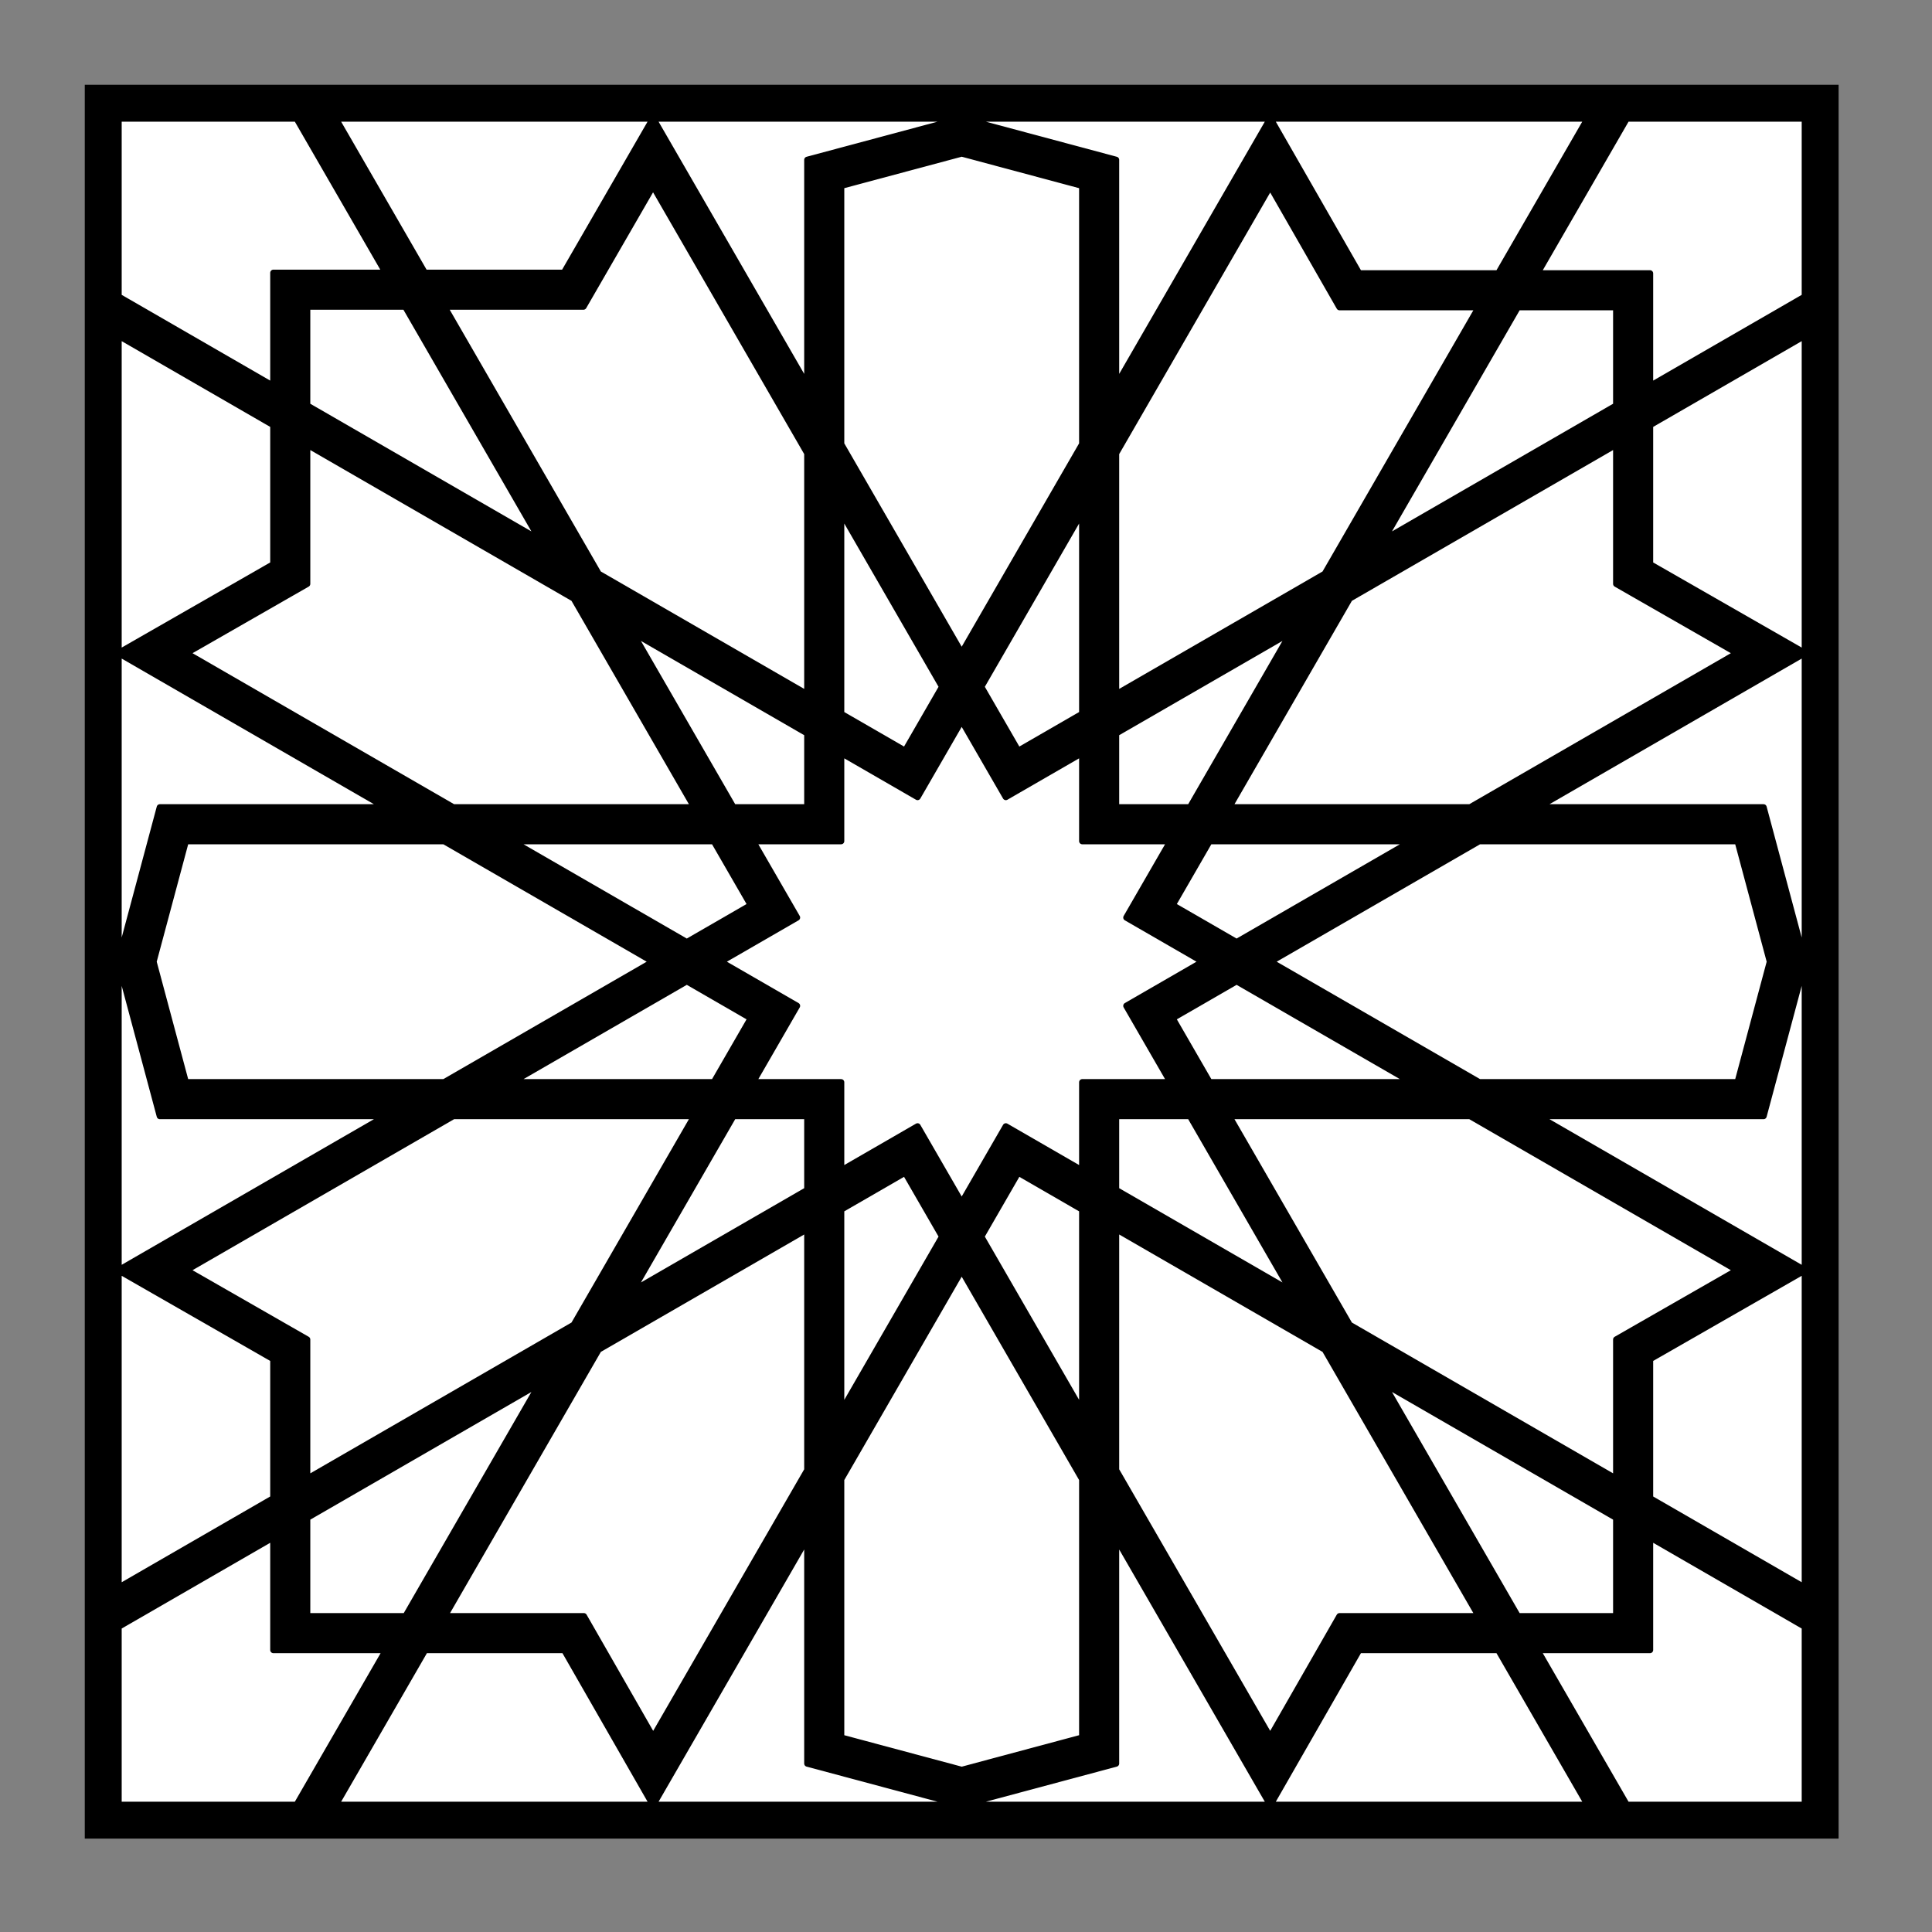 <svg xmlns="http://www.w3.org/2000/svg" fill="none" viewBox="0 0 433 433" height="433" width="433">
<rect x="0" y="0" width="433" height="433" fill="#808080" stroke="none"/>
<path fill="black" d="M19 19H412.07V412.07H19V19Z"></path>
<path stroke-linejoin="round" stroke-linecap="round" stroke-width="1.428" stroke="black" fill="white" d="M404.511 404.511V364.575L369.797 344.534V369.797H344.534L364.576 404.511H404.511Z"></path>
<path stroke-linejoin="round" stroke-linecap="round" stroke-width="1.428" stroke="black" fill="white" d="M340.169 362.238L310.023 310.023L362.238 340.17V362.238H340.169Z"></path>
<path stroke-linejoin="round" stroke-linecap="round" stroke-width="1.428" stroke="black" fill="white" d="M242.561 271.074V316.397L219.899 277.146L228.194 262.779L242.561 271.074Z"></path>
<path stroke-linejoin="round" stroke-linecap="round" stroke-width="1.428" stroke="black" fill="white" d="M300.218 362.238L284.681 389.351L250.12 329.49V275.438L296.93 302.464L331.441 362.238H300.218Z"></path>
<path stroke-linejoin="round" stroke-linecap="round" stroke-width="1.428" stroke="black" fill="white" d="M26.559 404.511H66.494L86.536 369.797H61.273V344.534L26.559 364.575V404.511Z"></path>
<path stroke-linejoin="round" stroke-linecap="round" stroke-width="1.428" stroke="black" fill="white" d="M302.464 296.93L362.238 331.441V300.218L389.351 284.681L329.49 250.12H275.438L302.464 296.93Z"></path>
<path stroke-linejoin="round" stroke-linecap="round" stroke-width="1.428" stroke="black" fill="white" d="M188.509 316.397L211.17 277.146L202.876 262.779L188.509 271.074V316.397Z"></path>
<path stroke-linejoin="round" stroke-linecap="round" stroke-width="1.428" stroke="black" fill="white" d="M99.629 362.238H130.852L146.389 389.351L180.95 329.49V275.438L134.14 302.464L99.629 362.238Z"></path>
<path stroke-linejoin="round" stroke-linecap="round" stroke-width="1.428" stroke="black" fill="white" d="M68.832 362.238H90.9L121.047 310.023L68.832 340.17V362.238Z"></path>
<path stroke-linejoin="round" stroke-linecap="round" stroke-width="1.428" stroke="black" fill="white" d="M128.606 296.93L68.832 331.441V300.218L41.719 284.681L101.58 250.12H155.632L128.606 296.93Z"></path>
<path stroke-linejoin="round" stroke-linecap="round" stroke-width="1.428" stroke="black" fill="white" d="M369.797 61.273H344.534L364.576 26.559H404.511V66.494L369.797 86.536V61.273Z"></path>
<path fill="white" d="M180.95 35.826L215.535 26.559L250.12 35.826V86.462L284.705 26.559L304.598 61.273H335.805L355.847 26.559H284.705H215.535H146.365H75.223L95.19 61.144H126.397L146.365 26.559L180.95 86.462V35.826Z"></path>
<path stroke-linejoin="round" stroke-linecap="round" stroke-width="1.428" stroke="black" d="M215.535 26.559L180.95 35.826V86.462L146.365 26.559M215.535 26.559L250.12 35.826V86.462L284.705 26.559M215.535 26.559H284.705M215.535 26.559H146.365M284.705 26.559L304.598 61.273H335.805L355.847 26.559H284.705ZM146.365 26.559H75.223L95.19 61.144H126.397L146.365 26.559Z"></path>
<path fill="white" d="M395.244 180.95L404.511 215.535L395.244 250.12H344.608L404.511 284.705L369.797 304.598V335.805L404.511 355.847V284.705V215.535V146.365V75.223L369.797 95.265V126.472L404.511 146.365L344.608 180.95H395.244Z"></path>
<path stroke-linejoin="round" stroke-linecap="round" stroke-width="1.428" stroke="black" d="M404.511 215.535L395.244 180.95H344.608L404.511 146.365M404.511 215.535L395.244 250.12H344.608L404.511 284.705M404.511 215.535V284.705M404.511 215.535V146.365M404.511 284.705L369.797 304.598V335.805L404.511 355.847V284.705ZM404.511 146.365V75.223L369.797 95.265V126.472L404.511 146.365Z"></path>
<path fill="white" d="M75.223 404.511L95.265 369.797H126.471L146.365 404.511L180.95 344.608V395.244L215.535 404.511L250.12 395.244V344.608L284.705 404.511L304.598 369.797H335.805L355.847 404.511H284.705H215.535H146.365H75.223Z"></path>
<path stroke-linejoin="round" stroke-linecap="round" stroke-width="1.428" stroke="black" d="M146.365 404.511L126.471 369.797H95.265L75.223 404.511H146.365ZM146.365 404.511L180.95 344.608V395.244L215.535 404.511M146.365 404.511H215.535M215.535 404.511L250.12 395.244V344.608L284.705 404.511M215.535 404.511H284.705M284.705 404.511L304.598 369.797H335.805L355.847 404.511H284.705Z"></path>
<path fill="white" d="M61.273 304.598V335.805L26.559 355.847V284.705V215.535V146.365V75.223L61.273 95.265V126.472L26.559 146.365L86.462 180.95H35.826L26.559 215.535L35.826 250.12H86.462L26.559 284.705L61.273 304.598Z"></path>
<path stroke-linejoin="round" stroke-linecap="round" stroke-width="1.428" stroke="black" d="M26.559 284.705V355.847L61.273 335.805V304.598L26.559 284.705ZM26.559 284.705V215.535M26.559 284.705L86.462 250.12H35.826L26.559 215.535M26.559 215.535V146.365M26.559 215.535L35.826 180.95H86.462L26.559 146.365M26.559 146.365V75.223L61.273 95.265V126.472L26.559 146.365Z"></path>
<path stroke-linejoin="round" stroke-linecap="round" stroke-width="1.428" stroke="black" fill="white" d="M61.273 61.144V86.536L26.559 66.494V26.559H66.494L86.462 61.144H61.273Z"></path>
<path stroke-linejoin="round" stroke-linecap="round" stroke-width="1.428" stroke="black" fill="white" d="M250.12 101.58L284.681 41.719L300.218 68.832H331.441L296.93 128.606L250.12 155.632V101.58Z"></path>
<path stroke-linejoin="round" stroke-linecap="round" stroke-width="1.428" stroke="black" fill="white" d="M250.12 180.95V164.36L289.371 141.698L266.71 180.95H250.12Z"></path>
<path stroke-linejoin="round" stroke-linecap="round" stroke-width="1.428" stroke="black" fill="white" d="M252.453 205.643L269.587 215.535L252.453 225.427L262.345 242.561H242.561V262.345L225.427 252.453L215.535 269.587L205.643 252.453L188.509 262.345V242.561H168.724L178.617 225.427L161.483 215.535L178.617 205.643L168.724 188.509H188.509V168.725L205.643 178.617L215.535 161.483L225.427 178.617L242.561 168.725V188.509H262.345L252.453 205.643Z"></path>
<path stroke-linejoin="round" stroke-linecap="round" stroke-width="1.428" stroke="black" fill="white" d="M271.074 242.561H316.397L277.146 219.899L262.779 228.194L271.074 242.561Z"></path>
<path stroke-linejoin="round" stroke-linecap="round" stroke-width="1.428" stroke="black" fill="white" d="M271.074 188.509H316.397L277.146 211.171L262.779 202.876L271.074 188.509Z"></path>
<path stroke-linejoin="round" stroke-linecap="round" stroke-width="1.428" stroke="black" fill="white" d="M188.509 389.443V331.515L215.535 284.705L242.561 331.515V389.443L215.535 396.685L188.509 389.443Z"></path>
<path stroke-linejoin="round" stroke-linecap="round" stroke-width="1.428" stroke="black" fill="white" d="M180.95 250.12V266.709L141.699 289.371L164.36 250.12H180.95Z"></path>
<path stroke-linejoin="round" stroke-linecap="round" stroke-width="1.428" stroke="black" fill="white" d="M362.238 90.9L310.023 121.047L340.169 68.832H362.238V90.9Z"></path>
<path stroke-linejoin="round" stroke-linecap="round" stroke-width="1.428" stroke="black" fill="white" d="M329.49 180.95H275.438L302.464 134.139L362.238 99.629V130.852L389.351 146.389L329.49 180.95Z"></path>
<path stroke-linejoin="round" stroke-linecap="round" stroke-width="1.428" stroke="black" fill="white" d="M41.626 188.509H99.555L146.365 215.535L99.555 242.561H41.626L34.385 215.535L41.626 188.509Z"></path>
<path stroke-linejoin="round" stroke-linecap="round" stroke-width="1.428" stroke="black" fill="white" d="M180.95 101.58V155.632L134.14 128.606L99.555 68.703H130.762L146.365 41.677L180.95 101.58Z"></path>
<path stroke-linejoin="round" stroke-linecap="round" stroke-width="1.428" stroke="black" fill="white" d="M101.58 180.95L41.719 146.389L68.832 130.852V99.629L128.606 134.139L155.632 180.95H101.58Z"></path>
<path stroke-linejoin="round" stroke-linecap="round" stroke-width="1.428" stroke="black" fill="white" d="M153.924 211.171L168.291 202.876L159.996 188.509H114.673L153.924 211.171Z"></path>
<path stroke-linejoin="round" stroke-linecap="round" stroke-width="1.428" stroke="black" fill="white" d="M219.899 153.924L228.194 168.291L242.561 159.996V114.673L219.899 153.924Z"></path>
<path stroke-linejoin="round" stroke-linecap="round" stroke-width="1.428" stroke="black" fill="white" d="M188.509 159.996V114.673L211.17 153.924L202.876 168.291L188.509 159.996Z"></path>
<path stroke-linejoin="round" stroke-linecap="round" stroke-width="1.428" stroke="black" fill="white" d="M242.561 41.626V99.555L215.535 146.365L188.509 99.555V41.626L215.535 34.385L242.561 41.626Z"></path>
<path stroke-linejoin="round" stroke-linecap="round" stroke-width="1.428" stroke="black" fill="white" d="M90.826 68.703L121.047 121.047L68.832 90.9V68.703H90.826Z"></path>
<path stroke-linejoin="round" stroke-linecap="round" stroke-width="1.428" stroke="black" fill="white" d="M180.95 180.95H164.36L141.699 141.698L180.95 164.36V180.95Z"></path>
<path stroke-linejoin="round" stroke-linecap="round" stroke-width="1.428" stroke="black" fill="white" d="M159.996 242.561H114.673L153.924 219.899L168.291 228.194L159.996 242.561Z"></path>
<path stroke-linejoin="round" stroke-linecap="round" stroke-width="1.428" stroke="black" fill="white" d="M250.12 250.12H266.71L289.371 289.371L250.12 266.709V250.12Z"></path>
<path stroke-linejoin="round" stroke-linecap="round" stroke-width="1.428" stroke="black" fill="white" d="M389.444 242.561H331.515L284.705 215.535L331.515 188.509H389.444L396.685 215.535L389.444 242.561Z"></path>
</svg>
